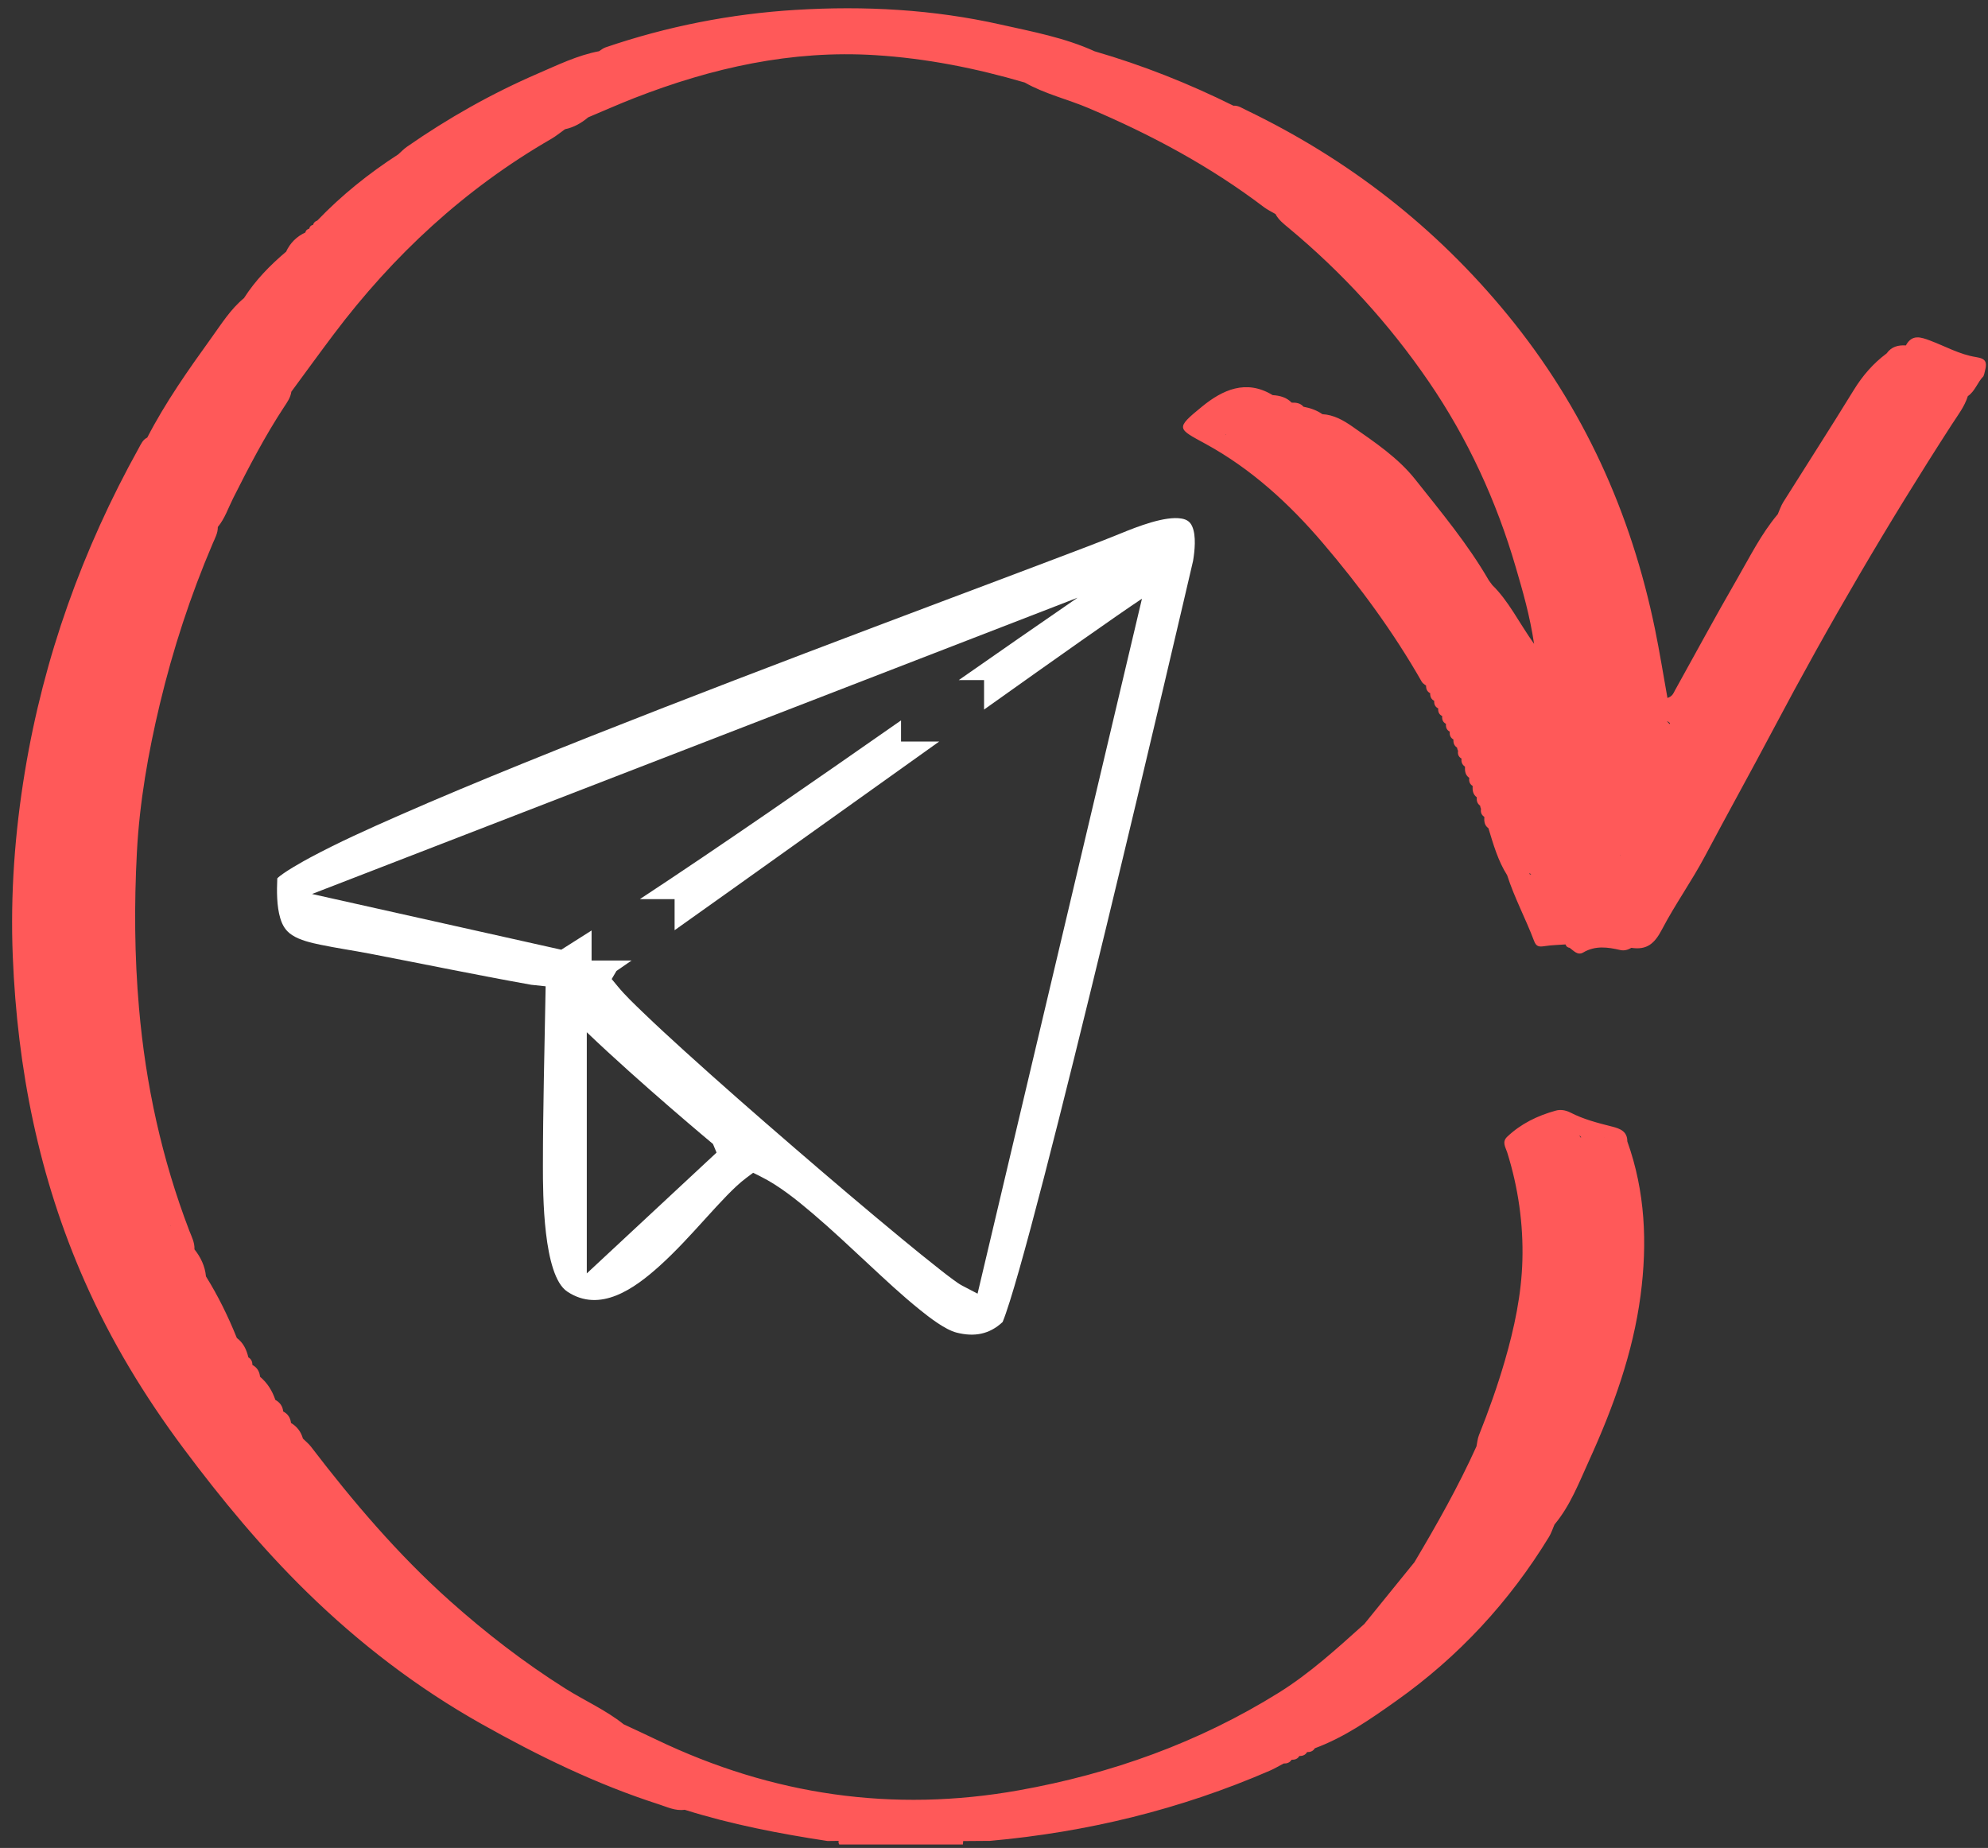 <?xml version="1.0" encoding="UTF-8"?> <svg xmlns="http://www.w3.org/2000/svg" width="71" height="66" viewBox="0 0 71 66" fill="none"><rect x="0" y="0" width="71" height="66" fill="#333333" stroke="none"/><path fill-rule="evenodd" clip-rule="evenodd" d="M42.609 20.035C42.668 19.681 42.727 19.133 42.578 18.8C42.502 18.628 42.383 18.554 42.201 18.521C41.608 18.416 40.593 18.82 40.039 19.046C39.245 19.37 38.441 19.671 37.638 19.975C36.345 20.466 35.051 20.952 33.756 21.439C30.399 22.703 27.044 23.972 23.701 25.274C22.001 25.936 20.305 26.605 18.615 27.291C17.143 27.889 15.675 28.498 14.221 29.138C13.159 29.605 12.098 30.081 11.075 30.629C10.846 30.752 10.103 31.163 9.903 31.371C9.883 31.825 9.881 32.363 10.009 32.792C10.086 33.052 10.205 33.25 10.435 33.399C10.716 33.582 11.117 33.674 11.442 33.741C12.024 33.862 12.612 33.947 13.194 34.058C15.122 34.429 17.044 34.827 18.976 35.172L19.487 35.226C19.447 37.553 19.39 39.553 19.39 41.661C19.39 42.627 19.392 45.552 20.259 46.129C21.433 46.912 22.666 46.013 23.545 45.223C24.14 44.688 24.678 44.092 25.215 43.501C25.462 43.229 25.709 42.957 25.965 42.694C26.184 42.471 26.41 42.25 26.661 42.063L26.897 41.886L27.161 42.017C27.829 42.349 28.456 42.856 29.023 43.338C29.703 43.916 30.352 44.529 31.006 45.137C31.61 45.699 32.213 46.265 32.856 46.782C33.187 47.049 33.753 47.49 34.163 47.594C34.787 47.753 35.33 47.663 35.808 47.216C36.904 44.561 42.304 21.352 42.609 20.035ZM22.016 34.678C22.156 34.583 22.338 34.457 22.556 34.305H21.128V33.232C20.819 33.43 20.514 33.624 20.212 33.813L20.045 33.919L11.144 31.929L38.485 21.347C37.106 22.294 35.683 23.284 34.241 24.29H35.145V25.342C37.735 23.499 39.916 21.959 40.784 21.383L34.913 46.203L34.367 45.918C34.254 45.859 34.15 45.782 34.047 45.707C33.891 45.593 33.738 45.475 33.586 45.355C33.123 44.993 32.669 44.621 32.215 44.248C30.92 43.179 29.64 42.09 28.369 40.993C27.045 39.851 25.729 38.7 24.435 37.526C23.936 37.073 23.441 36.618 22.956 36.151C22.648 35.854 22.332 35.556 22.06 35.226L21.846 34.967L22.016 34.678ZM24.093 33.223C26.453 31.55 30.175 28.885 33.544 26.483H32.18V25.729C29.012 27.94 25.815 30.163 22.852 32.113H24.093V33.223ZM25.464 40.858L25.591 41.165L20.957 45.48L20.957 36.867C22.897 38.721 25.464 40.858 25.464 40.858Z" fill="white"></path><path d="M30.663 65.876C31.629 65.876 32.595 65.876 33.561 65.876C33.603 65.786 33.582 65.715 33.499 65.659C32.575 65.457 31.65 65.457 30.725 65.659C30.642 65.712 30.622 65.786 30.663 65.876ZM34.389 65.876C34.39 65.834 34.394 65.795 34.4 65.754C34.125 65.508 33.849 65.512 33.571 65.747C33.566 65.791 33.563 65.834 33.561 65.876C33.837 65.876 34.113 65.876 34.389 65.876ZM30.663 65.876C30.663 65.832 30.662 65.786 30.66 65.742C30.461 65.547 30.242 65.563 30.012 65.676C29.941 65.731 29.928 65.798 29.973 65.876C30.203 65.876 30.433 65.876 30.663 65.876ZM29.555 65.752C29.692 65.749 29.83 65.747 29.967 65.747C30.198 65.745 30.429 65.742 30.66 65.742C31.63 65.745 32.601 65.747 33.571 65.747C33.848 65.749 34.124 65.752 34.4 65.754C34.719 65.752 35.039 65.749 35.358 65.747C38.825 65.436 42.166 64.622 45.362 63.235C45.528 63.163 45.684 63.067 45.845 62.984C45.919 62.894 46.044 62.915 46.129 62.848L46.124 62.85C46.193 62.754 46.321 62.775 46.407 62.712L46.402 62.717C46.468 62.613 46.598 62.639 46.683 62.574L46.677 62.577C46.744 62.475 46.873 62.501 46.96 62.436L46.955 62.441C47.714 61.912 48.587 61.56 49.283 60.934C49.505 60.734 49.748 60.559 49.976 60.37C50.346 60.062 50.739 59.765 50.563 59.169C50.495 58.937 50.689 58.739 50.81 58.546C51.215 57.901 51.759 57.363 52.184 56.74C54.264 53.689 55.705 50.36 56.428 46.736C56.565 46.046 56.65 45.337 56.559 44.617C56.452 43.768 56.595 42.926 56.731 42.089C56.844 41.394 56.702 40.805 56.003 40.474C55.009 40.306 54.703 40.63 54.958 41.566C55.683 44.238 55.325 46.831 54.45 49.407C53.372 52.585 51.525 55.258 49.229 57.658C49.084 57.807 48.94 57.954 48.726 58.001C47.753 58.873 46.791 59.756 45.674 60.453C42.811 62.236 39.695 63.35 36.388 63.941C31.885 64.746 27.574 64.111 23.454 62.137C23.062 61.948 22.667 61.767 22.273 61.583C21.172 61.086 20.175 60.405 19.131 59.806C17.956 59.31 16.971 58.514 15.968 57.754C15.148 57.135 14.373 56.468 13.516 55.889C12.848 55.435 12.193 54.913 11.643 54.292C11.404 54.02 11.155 53.733 10.755 53.682C10.686 53.687 10.634 53.719 10.596 53.776C10.514 54.322 10.991 54.561 11.303 55.078C10.153 53.753 9.13 52.529 8.148 51.271C7.951 51.018 7.761 50.753 7.517 50.548C7.324 50.385 7.074 50.213 6.96 50.645C6.958 50.709 6.97 50.769 6.989 50.829C7.014 50.885 7.047 50.935 7.083 50.983C7.101 51.006 7.121 51.029 7.138 51.052C7.211 51.138 7.282 51.225 7.343 51.319C7.371 51.368 7.404 51.411 7.437 51.455C7.469 51.499 7.504 51.538 7.54 51.579C7.556 51.6 7.575 51.618 7.591 51.639C7.657 51.72 7.717 51.805 7.771 51.892C7.796 51.938 7.825 51.98 7.856 52.021C7.916 52.101 7.976 52.182 8.029 52.265C8.053 52.309 8.081 52.348 8.111 52.387C8.139 52.424 8.171 52.46 8.204 52.493C8.22 52.511 8.237 52.527 8.253 52.543C8.283 52.575 8.316 52.608 8.348 52.64C8.346 52.64 8.393 52.688 8.391 52.688C8.43 52.741 8.462 52.799 8.492 52.856C8.509 52.898 8.534 52.934 8.562 52.969C8.589 53.006 8.619 53.038 8.651 53.07C8.65 53.07 8.699 53.116 8.698 53.118C8.727 53.153 8.759 53.183 8.792 53.215C8.79 53.215 8.839 53.261 8.838 53.263C8.867 53.295 8.897 53.33 8.926 53.365C8.925 53.365 8.966 53.417 8.964 53.42C8.986 53.459 9.009 53.498 9.032 53.537C9.052 53.578 9.077 53.618 9.107 53.652C9.133 53.691 9.164 53.723 9.197 53.756C9.196 53.758 9.245 53.804 9.244 53.804C9.274 53.839 9.306 53.871 9.339 53.901C9.337 53.903 9.387 53.947 9.385 53.949C9.414 53.981 9.445 54.013 9.474 54.046C9.472 54.048 9.514 54.099 9.513 54.099C9.534 54.138 9.557 54.177 9.578 54.216C9.596 54.257 9.619 54.296 9.646 54.333C9.671 54.372 9.701 54.407 9.734 54.439C9.733 54.439 9.783 54.487 9.782 54.487C9.813 54.522 9.846 54.554 9.88 54.586C9.896 54.602 9.913 54.616 9.929 54.635C9.961 54.667 9.994 54.699 10.028 54.731C10.044 54.75 10.061 54.766 10.077 54.782C10.109 54.816 10.142 54.851 10.176 54.883C10.192 54.901 10.209 54.917 10.225 54.936C10.256 54.975 10.288 55.01 10.319 55.049C10.332 55.072 10.347 55.09 10.361 55.113C10.387 55.159 10.414 55.203 10.442 55.249C10.501 55.35 10.569 55.442 10.646 55.527C11.518 56.466 12.503 57.292 13.311 58.29C14.354 59.411 15.62 60.251 16.889 61.079C19.243 62.613 21.759 63.814 24.453 64.636C26.12 65.16 27.83 65.489 29.555 65.752ZM21.395 1.829C20.622 1.976 19.919 2.321 19.207 2.628C17.562 3.339 16.007 4.217 14.535 5.241C14.423 5.318 14.329 5.42 14.227 5.51C12.228 7.624 10.301 9.798 8.525 12.105C7.468 13.478 6.701 15.024 5.887 16.537C4.083 19.893 2.822 23.442 2.295 27.232C2.279 27.346 2.241 27.456 2.24 27.572C2.236 27.792 2.282 28.011 2.521 28.064C2.784 28.124 2.879 27.903 2.929 27.698C2.994 27.431 3.06 27.163 3.115 26.894C3.136 26.834 3.151 26.772 3.165 26.71C3.209 26.506 3.199 26.294 3.264 26.093C3.284 26.038 3.298 25.982 3.311 25.926C3.347 25.729 3.345 25.525 3.423 25.336C3.445 25.279 3.462 25.221 3.477 25.162C3.619 24.616 3.71 24.057 3.921 23.531C3.948 23.478 3.969 23.421 3.987 23.364C4.026 23.227 4.041 23.083 4.083 22.946C4.102 22.895 4.116 22.842 4.13 22.789C4.158 22.686 4.185 22.583 4.224 22.483C4.246 22.433 4.265 22.383 4.283 22.332C4.33 22.196 4.419 22.085 4.505 21.972C4.969 20.874 5.356 19.745 5.867 18.666C6.942 16.399 8.261 14.283 9.769 12.279C10.405 11.435 11.146 10.68 11.796 9.85C12.371 9.116 13.223 8.706 13.853 8.04C13.946 7.942 14.1 7.878 14.229 7.882C15.413 7.919 16.137 7.029 17.042 6.505C18.087 5.868 19.026 5.057 20.185 4.611L20.18 4.615C20.412 4.387 20.721 4.309 21.008 4.19C21.557 3.96 22.101 3.718 22.656 3.501C25.422 2.423 28.266 1.783 31.261 1.97C33.08 2.083 34.852 2.436 36.597 2.947C40.265 4.1 43.688 5.734 46.712 8.141C46.982 8.356 47.247 8.572 47.557 8.725C48.588 9.4 49.374 10.339 50.184 11.238C51.602 12.814 52.803 14.55 53.768 16.444C53.925 16.753 54.065 17.065 54.194 17.385C54.268 17.567 54.334 17.836 54.607 17.735C54.862 17.642 54.782 17.396 54.723 17.198C54.441 16.244 53.959 15.377 53.47 14.523C52.869 13.472 52.222 12.444 51.615 11.655C51.773 11.918 52.123 12.307 52.48 12.69C52.584 12.801 52.705 12.971 52.878 12.843C53 12.753 52.955 12.584 52.894 12.459C52.145 10.94 51.435 9.411 50.124 8.24C49.15 7.37 48.141 6.535 47.211 5.615C46.441 5.011 45.568 4.581 44.702 4.14C44.48 4.026 44.249 3.928 44.05 3.775C42.455 2.983 40.808 2.329 39.097 1.833C37.254 1.286 35.373 0.897 33.469 0.655C31.647 0.424 29.814 0.414 27.977 0.554C25.73 0.727 23.547 1.187 21.395 1.829ZM3.062 26.683C2.861 26.999 2.812 27.357 2.776 27.719C2.765 27.84 2.706 27.972 2.584 27.967C2.418 27.96 2.369 27.802 2.382 27.659C2.409 27.364 2.489 27.079 2.528 26.783C2.737 25.173 3.188 23.615 3.67 22.074C4.051 20.858 4.513 19.658 5.047 18.502C5.613 17.275 6.292 16.099 6.95 14.916C7.642 13.676 8.399 12.479 9.307 11.378C10.137 10.371 10.926 9.33 11.869 8.422C12.151 8.151 12.406 7.868 12.594 7.512C12.751 7.214 12.981 6.955 13.254 6.734C13.665 6.401 14.033 6.022 14.227 5.511C13.173 6.191 12.201 6.972 11.331 7.878C11.304 7.953 11.259 8.012 11.18 8.038L11.19 8.027C11.166 8.102 11.116 8.151 11.042 8.175L11.052 8.165C11.027 8.24 10.979 8.29 10.902 8.312L10.913 8.3C10.67 8.525 10.434 8.757 10.211 9.003L10.209 8.996C10.108 9.415 9.777 9.677 9.52 9.985C9.041 10.557 8.554 11.122 8.168 11.764C8.125 11.814 8.088 11.867 8.052 11.922C7.922 12.156 7.723 12.339 7.568 12.556C6.771 13.711 6 14.886 5.377 16.141C4.488 17.928 4.003 19.873 3.286 21.729C2.47 23.841 2.054 26.065 1.736 28.289C1.474 30.118 1.349 31.968 1.445 33.841C1.544 35.794 1.662 37.738 2.048 39.655C2.832 43.55 4.291 47.169 6.551 50.45C6.673 50.627 6.769 50.873 7.064 50.834C7.075 50.744 7.051 50.62 7.102 50.569C7.24 50.434 7.36 50.565 7.439 50.661C7.832 51.138 8.205 51.628 8.598 52.101C9.382 53.052 10.169 53.997 10.967 54.934C11.108 55.099 11.238 55.313 11.552 55.346C11.537 54.993 11.312 54.77 11.117 54.552C10.9 54.308 10.687 54.073 10.652 53.733C10.539 53.618 10.422 53.51 10.314 53.39C10.429 53.5 10.539 53.618 10.652 53.733C10.933 53.848 11.154 54.041 11.379 54.241C11.851 54.664 12.184 55.251 12.835 55.47C12.923 55.5 12.975 55.645 13.039 55.737C13.131 55.872 13.239 55.994 13.388 56.063C14.343 56.489 15.031 57.276 15.854 57.879C16.882 58.631 17.853 59.484 19.073 59.942C19.116 59.846 19.091 59.754 19.012 59.701C18.221 59.169 17.52 58.514 16.714 58.001C15.907 57.582 15.295 56.91 14.659 56.296C12.612 54.317 10.842 52.09 9.005 49.918C7.465 48.096 6.5 45.993 5.397 43.932C4.081 41.472 3.745 38.799 3.398 36.118C3.275 35.166 2.973 34.26 2.922 33.279C2.822 31.326 2.825 29.393 3.159 27.463C3.205 27.196 3.295 26.918 3.062 26.683ZM24.453 64.636C24.08 64.355 23.623 64.267 23.201 64.109C20.263 63.005 17.562 61.477 15.064 59.59C14.484 59.151 13.85 58.767 13.409 58.164C12.42 57.299 11.549 56.314 10.595 55.412C8.821 53.454 7.175 51.393 5.773 49.154C3.573 45.641 2.216 41.815 1.598 37.72C1.31 35.808 1.155 33.878 1.199 31.956C1.286 28.144 1.931 24.42 3.277 20.832C3.843 19.325 4.443 17.835 5.162 16.393C5.279 16.159 5.474 15.914 5.259 15.629C5.101 15.703 5.039 15.854 4.961 15.995C2.946 19.62 1.563 23.472 0.888 27.564C0.529 29.739 0.367 31.938 0.456 34.147C0.618 38.171 1.389 42.064 3.024 45.761C3.965 47.894 5.167 49.874 6.56 51.738C7.907 53.542 9.339 55.274 10.95 56.852C12.829 58.691 14.897 60.278 17.193 61.569C19.22 62.708 21.3 63.725 23.519 64.438C23.821 64.534 24.117 64.686 24.453 64.636ZM5.259 15.629C5.283 15.877 5.129 16.064 5.026 16.265C4.094 18.084 3.344 19.979 2.698 21.915C2.14 23.587 1.709 25.3 1.446 27.038C1.276 28.16 1.064 29.295 1.124 30.447C1.147 30.903 0.966 31.342 0.989 31.809C1.083 33.68 1.132 35.548 1.379 37.414C1.665 39.581 2.198 41.677 2.932 43.727C3.498 45.305 4.255 46.796 5.069 48.262C6.141 50.194 7.498 51.92 8.864 53.638C9.401 54.315 9.927 55.021 10.65 55.532C10.694 55.5 10.71 55.47 10.696 55.438C10.683 55.405 10.669 55.389 10.655 55.389C10.608 55.297 10.561 55.205 10.514 55.113C10.464 55.069 10.423 55.019 10.376 54.973L10.376 54.975C10.329 54.929 10.283 54.883 10.238 54.835C10.191 54.791 10.145 54.745 10.101 54.697C10.053 54.653 10.007 54.607 9.963 54.559H9.962C9.915 54.515 9.869 54.469 9.825 54.423L9.825 54.421C9.776 54.379 9.735 54.328 9.688 54.285C9.687 54.239 9.686 54.193 9.686 54.147C9.636 54.105 9.595 54.052 9.548 54.009C9.501 53.963 9.455 53.917 9.41 53.871C9.363 53.825 9.317 53.779 9.273 53.733L9.273 53.73C9.225 53.687 9.179 53.641 9.135 53.595L9.135 53.592C9.05 53.521 9.075 53.392 8.996 53.319H8.996C8.949 53.273 8.903 53.227 8.858 53.181C8.811 53.135 8.765 53.089 8.72 53.042C8.673 52.996 8.627 52.95 8.583 52.904L8.583 52.902C8.498 52.831 8.523 52.702 8.444 52.628H8.444C8.397 52.582 8.351 52.536 8.306 52.49H8.306C8.259 52.444 8.213 52.398 8.169 52.352C8.062 52.223 7.993 52.069 7.892 51.938H7.892C7.787 51.809 7.717 51.655 7.616 51.524C7.569 51.478 7.523 51.432 7.478 51.386H7.478C7.373 51.257 7.302 51.105 7.202 50.972H7.202C7.156 50.926 7.106 50.884 7.065 50.834H7.064C5.878 49.253 4.94 47.532 4.142 45.726C3.605 44.511 3.163 43.262 2.806 41.985C2.445 40.69 2.162 39.376 1.955 38.044C1.744 36.685 1.633 35.322 1.683 33.947C1.698 33.553 1.494 33.192 1.541 32.792C1.67 31.706 1.707 30.608 1.787 29.518C1.943 27.387 2.49 25.335 2.961 23.271C3.198 22.231 3.647 21.238 4.017 20.23C4.238 19.629 4.432 19.015 4.756 18.455C4.79 18.396 4.833 18.328 4.831 18.265C4.792 17.11 5.542 16.276 6.041 15.347C6.527 14.44 7.074 13.565 7.676 12.727C7.726 12.658 7.73 12.555 7.754 12.468C7.878 12.273 8.04 12.107 8.168 11.916C8.317 11.48 8.803 11.187 8.713 10.648C8.231 11.046 7.906 11.574 7.548 12.069C6.723 13.215 5.909 14.37 5.259 15.629ZM44.05 3.775C44.161 4.04 44.425 4.102 44.648 4.205C45.44 4.57 46.148 5.083 46.913 5.495C46.986 5.535 47.03 5.631 47.087 5.702C47.875 6.285 48.661 6.873 49.429 7.484C51.937 9.398 53.795 11.866 55.368 14.557C57.239 17.758 58.25 21.245 58.653 24.919C58.69 25.258 58.707 25.611 58.977 25.873C59.33 25.914 59.391 25.497 59.675 25.43C59.87 25.316 59.988 25.133 60.108 24.951C60.171 24.85 60.224 24.744 60.278 24.638C60.364 24.46 60.452 24.281 60.543 24.105C60.615 23.956 60.709 23.821 60.801 23.684C60.858 23.592 60.907 23.495 60.956 23.397C61.005 23.301 61.052 23.203 61.1 23.107C61.151 23.009 61.2 22.911 61.251 22.814C61.304 22.714 61.357 22.614 61.41 22.514C61.512 22.304 61.635 22.106 61.764 21.912C61.826 21.811 61.88 21.706 61.933 21.6C61.988 21.495 62.041 21.39 62.095 21.285C62.197 21.073 62.319 20.872 62.45 20.677C62.51 20.579 62.562 20.476 62.614 20.373C62.687 20.222 62.785 20.086 62.878 19.947C62.938 19.851 62.99 19.75 63.041 19.65C63.096 19.548 63.15 19.445 63.209 19.345C63.342 19.105 63.538 18.898 63.593 18.617C63.6 18.517 63.579 18.427 63.492 18.365C62.897 19.07 62.491 19.897 62.033 20.688C61.275 21.999 60.557 23.332 59.821 24.655C59.767 24.752 59.735 24.869 59.552 24.928C59.404 24.105 59.274 23.284 59.107 22.471C58.252 18.311 56.555 14.557 53.847 11.25C51.27 8.103 48.151 5.685 44.5 3.928C44.357 3.86 44.221 3.762 44.05 3.775ZM47.631 8.607C46.682 7.966 45.838 7.188 44.868 6.57C42.451 5.03 39.861 3.88 37.138 3.01C36.959 2.953 36.782 2.925 36.597 2.947C37.315 3.356 38.124 3.541 38.879 3.862C41.102 4.804 43.215 5.935 45.142 7.399C45.269 7.495 45.417 7.563 45.554 7.645C48.867 10.289 51.526 13.446 53.241 17.36C54.074 19.259 54.709 21.214 55.096 23.251C55.13 23.431 55.187 23.609 55.149 23.795C55.133 23.859 55.125 23.923 55.121 23.988C55.121 24.053 55.132 24.117 55.15 24.18C55.186 24.271 55.24 24.353 55.297 24.433C55.372 24.544 55.449 24.653 55.565 24.728C56.117 24.723 55.937 24.306 55.904 24.045C55.807 23.27 55.648 22.503 55.482 21.739C54.364 16.578 51.756 12.292 47.856 8.767C47.787 8.704 47.707 8.659 47.631 8.607ZM58.264 33.852C58.814 33.935 59.087 33.71 59.358 33.192C59.823 32.302 60.415 31.476 60.89 30.581C61.697 29.06 62.534 27.555 63.339 26.034C65.305 22.317 67.427 18.692 69.708 15.16C69.918 14.835 70.161 14.526 70.28 14.148C70.386 13.949 70.489 13.748 70.589 13.545C70.598 13.477 70.583 13.415 70.545 13.357C70.407 13.225 70.262 13.174 70.1 13.317C68.758 15.43 67.432 17.553 66.123 19.685C65.103 21.346 64.187 23.073 63.238 24.779C61.854 27.268 60.588 29.819 59.164 32.288C59.06 32.467 58.955 32.656 58.949 32.863C58.937 33.227 58.7 33.381 58.414 33.503C58.304 33.595 58.205 33.689 58.264 33.852ZM7.779 18.822C8.032 18.517 8.152 18.14 8.327 17.793C8.885 16.685 9.457 15.584 10.139 14.545C10.252 14.374 10.376 14.204 10.405 13.99C10.098 13.878 10.009 14.14 9.888 14.312C9.716 14.556 9.529 14.781 9.286 14.958C9.238 15.003 9.196 15.052 9.158 15.105C9.047 15.277 8.908 15.427 8.778 15.585C7.451 17.591 6.519 19.786 5.73 22.044C4.872 24.502 4.331 27.034 4.032 29.619C3.803 31.609 3.863 33.604 4.001 35.592C4.178 38.145 4.697 40.635 5.581 43.044C5.684 43.322 5.673 43.704 6.081 43.789C6.221 43.679 6.241 43.525 6.236 43.361C5.915 41.978 5.415 40.646 5.145 39.245C4.586 36.342 4.483 33.404 4.682 30.482C4.89 27.443 5.454 24.448 6.643 21.599C7.028 20.677 7.353 19.729 7.779 18.822ZM7.779 18.822C7.38 19.122 7.344 19.614 7.162 20.023C6.728 21 6.293 21.981 5.946 22.991C5.426 24.503 5.142 26.077 4.836 27.647C4.342 30.19 4.407 32.75 4.47 35.309C4.493 36.275 4.604 37.257 4.797 38.226C4.948 38.983 5.021 39.761 5.221 40.508C5.48 41.475 5.803 42.425 6.098 43.382C6.265 43.633 6.173 43.962 6.341 44.212C6.486 44.431 6.592 44.709 6.945 44.613C6.955 44.373 6.842 44.164 6.761 43.955C5.779 41.389 5.203 38.741 4.965 36.006C4.802 34.147 4.792 32.29 4.889 30.438C4.983 28.653 5.292 26.89 5.708 25.148C6.178 23.182 6.804 21.268 7.598 19.409C7.679 19.219 7.783 19.037 7.779 18.822ZM48.726 58.001C48.919 58.127 49.05 58.044 49.203 57.901C50.056 57.094 50.83 56.224 51.5 55.258C51.865 54.733 52.242 54.214 52.623 53.7C53.37 52.695 53.756 51.513 54.255 50.385C54.823 49.101 55.127 47.739 55.445 46.382C55.481 46.228 55.505 46.064 55.501 45.908C55.469 44.785 55.599 43.66 55.373 42.544C55.296 42.163 55.214 41.785 55.099 41.413C54.889 40.738 54.903 40.722 55.617 40.557C55.741 40.529 55.836 40.511 55.918 40.621C56.094 40.722 56.276 40.713 56.462 40.651C56.159 40.085 55.782 40.016 54.985 40.285C54.46 40.462 54.42 40.752 54.548 41.235C55.1 43.318 55.053 45.402 54.5 47.482C53.696 50.505 52.374 53.277 50.516 55.794C49.919 56.53 49.323 57.267 48.726 58.001ZM49.156 60.908C48.532 61.311 47.909 61.718 47.281 62.116C47.145 62.204 47.002 62.271 46.955 62.441C48.022 62.047 48.946 61.399 49.862 60.75C52.085 59.176 53.903 57.214 55.323 54.888C55.405 54.752 55.453 54.598 55.517 54.45C56.206 53.061 56.921 51.685 57.441 50.215C58.463 47.328 58.809 44.399 58.09 41.389C58.052 41.231 58.065 41.07 58.042 40.911C58.041 40.833 58.014 40.764 57.96 40.706C57.775 40.607 57.6 40.612 57.439 40.757C57.258 41.463 57.596 42.112 57.694 42.784C58.033 45.098 57.606 47.311 56.93 49.502C55.871 52.93 54.175 56.008 51.738 58.649C50.965 59.487 50.103 60.253 49.156 60.908ZM52.862 28.775C52.865 28.814 52.875 28.853 52.893 28.887C52.966 28.97 52.945 29.09 53.012 29.175L53.011 29.173C53.158 29.272 53.032 29.472 53.158 29.58C53.335 30.16 53.499 30.742 53.827 31.259C53.987 31.37 54.164 31.418 54.358 31.4C54.468 31.388 54.571 31.354 54.659 31.287C54.38 30.528 54.03 29.796 53.77 29.028C52.713 25.912 51.208 23.032 49.189 20.431C48.471 19.506 47.723 18.602 46.896 17.771C46.695 17.569 46.512 17.285 46.146 17.395C45.994 17.737 46.297 17.879 46.456 18.076C48.094 20.112 49.722 22.154 50.933 24.488L50.932 24.486C51.041 24.544 51.012 24.677 51.079 24.758L51.078 24.756C51.176 24.822 51.148 24.953 51.222 25.03L51.221 25.029C51.312 25.098 51.284 25.228 51.365 25.301L51.365 25.302C51.448 25.374 51.421 25.503 51.506 25.574L51.507 25.576C51.584 25.653 51.56 25.778 51.642 25.853L51.642 25.854C51.723 25.929 51.7 26.055 51.777 26.132V26.132C51.862 26.205 51.84 26.331 51.909 26.412L51.909 26.411C52.006 26.483 51.978 26.611 52.038 26.701C52.042 26.742 52.054 26.781 52.074 26.817C52.136 26.899 52.111 27.02 52.196 27.092L52.198 27.094C52.274 27.174 52.255 27.295 52.322 27.381L52.321 27.378C52.467 27.477 52.341 27.677 52.473 27.781L52.474 27.785C52.55 27.866 52.533 27.986 52.595 28.071L52.594 28.068C52.744 28.167 52.62 28.367 52.744 28.476C52.831 28.556 52.809 28.68 52.862 28.775ZM6.945 44.613C6.631 44.509 6.505 44.238 6.404 43.964C6.326 43.755 6.292 43.529 6.098 43.382C6.098 43.52 6.098 43.658 6.098 43.796C6.096 43.826 6.094 43.854 6.091 43.883C6.085 44.008 6.1 44.127 6.12 44.249C6.68 45.94 7.535 47.486 8.485 48.977C10.371 51.936 12.69 54.529 15.265 56.901C15.737 57.333 16.15 57.835 16.724 58.148C17.455 58.672 18.137 59.261 18.903 59.735C18.975 59.779 19.017 59.871 19.073 59.942C19.617 60.131 20.037 60.536 20.544 60.789C21.111 61.074 21.63 61.463 22.273 61.583C21.625 61.065 20.865 60.734 20.17 60.294C18.712 59.372 17.355 58.325 16.069 57.177C14.214 55.52 12.614 53.638 11.107 51.669C11.025 51.561 10.915 51.476 10.819 51.379C10.655 51.207 10.492 51.036 10.388 50.818L10.394 50.827C10.264 50.712 10.195 50.553 10.109 50.408L10.115 50.415C9.99 50.295 9.92 50.139 9.831 49.996L9.835 50.001C9.602 49.755 9.434 49.465 9.282 49.166L9.287 49.173C9.163 49.051 9.085 48.901 9.01 48.747L9.016 48.756C8.908 48.694 8.933 48.561 8.866 48.476L8.871 48.483C8.677 48.282 8.6 48.013 8.455 47.783L8.461 47.792C8.006 47.095 7.658 46.347 7.35 45.577L7.356 45.586C7.197 45.268 7.04 44.951 6.937 44.61L6.945 44.613ZM58.118 40.764C58.121 40.4 57.847 40.306 57.579 40.237C57.068 40.108 56.558 39.979 56.087 39.735C55.914 39.648 55.73 39.618 55.552 39.669C54.911 39.848 54.323 40.131 53.832 40.596C53.629 40.787 53.77 40.971 53.83 41.162C54.222 42.418 54.408 43.711 54.371 45.022C54.337 46.237 54.084 47.426 53.745 48.597C53.482 49.502 53.168 50.385 52.819 51.259C52.769 51.384 52.76 51.524 52.731 51.657C53.075 51.692 53.141 51.393 53.235 51.188C54.446 48.577 55.169 45.853 54.938 42.947C54.89 42.337 54.801 41.711 54.568 41.141C54.356 40.623 54.561 40.494 55.017 40.315C55.546 40.108 55.993 40.168 56.454 40.407C56.688 40.527 56.948 40.506 57.185 40.589C57.444 40.683 57.736 40.621 57.986 40.761H57.985C58.029 40.816 58.074 40.816 58.118 40.764ZM55.232 23.922C55.41 23.779 55.365 23.601 55.319 23.418C55.109 22.602 54.926 21.779 54.713 20.964C54.302 19.388 53.7 17.893 52.99 16.448C52.131 14.7 51.073 13.069 49.769 11.598C49.363 11.141 48.974 10.648 48.565 10.194C47.91 9.466 47.146 8.83 46.388 8.203C46.138 7.996 45.96 7.635 45.554 7.645C45.663 7.855 45.85 7.998 46.025 8.143C47.943 9.738 49.612 11.565 51.02 13.62C52.418 15.661 53.442 17.885 54.135 20.262C54.385 21.117 54.634 21.969 54.789 22.996C54.236 22.219 53.883 21.467 53.292 20.892C53.213 20.966 53.189 21.06 53.195 21.164C53.648 21.984 54.193 22.745 54.698 23.532C54.855 23.69 54.989 23.881 55.232 23.922ZM50.933 24.488C50.807 23.763 50.357 23.193 49.97 22.609C48.983 21.121 47.974 19.646 46.851 18.254C46.622 17.97 46.294 17.771 46.138 17.424C46.175 17.117 45.925 17.018 45.74 16.871C45.697 16.838 45.651 16.807 45.606 16.777C45.565 16.746 45.52 16.719 45.476 16.694C45.413 16.66 45.347 16.631 45.283 16.598C45.246 16.573 45.208 16.548 45.172 16.521C45.139 16.491 45.105 16.462 45.073 16.431C45.074 16.43 45.024 16.385 45.025 16.384C44.993 16.35 44.959 16.32 44.922 16.292C44.885 16.264 44.846 16.239 44.806 16.216C44.745 16.178 44.685 16.139 44.628 16.096C44.568 16.047 44.507 16.003 44.441 15.963C44.372 15.92 44.301 15.88 44.229 15.839C44.179 15.808 44.128 15.78 44.075 15.754C43.833 15.636 43.598 15.498 43.344 15.409C42.877 15.245 42.852 15.014 43.212 14.704C43.293 14.631 43.383 14.572 43.487 14.536C43.538 14.52 43.588 14.5 43.636 14.479C43.71 14.447 43.782 14.412 43.855 14.379C43.906 14.361 43.955 14.34 44.006 14.322C44.11 14.29 44.216 14.277 44.325 14.275C44.408 14.277 44.49 14.277 44.572 14.28C44.684 14.291 44.793 14.317 44.904 14.334C44.962 14.339 45.02 14.334 45.077 14.322C45.218 14.28 45.367 14.252 45.452 14.112C44.498 13.53 43.654 13.932 42.934 14.518C41.959 15.312 42.051 15.303 43.062 15.856C44.683 16.743 46.037 17.98 47.237 19.386C48.563 20.94 49.769 22.578 50.781 24.355C50.812 24.41 50.882 24.445 50.933 24.488ZM57.3 40.481C56.803 40.34 56.312 40.163 55.806 40.071C55.38 39.993 54.967 40.17 54.599 40.373C54.346 40.511 54.257 40.727 54.398 41.067C54.69 41.764 54.77 42.519 54.816 43.276C54.984 46.046 54.255 48.623 53.135 51.114C53.043 51.319 52.928 51.522 52.731 51.657C52.086 53.086 51.316 54.448 50.516 55.794C50.816 55.709 50.898 55.419 51.07 55.212C52.133 53.921 52.812 52.41 53.513 50.919C54.127 49.61 54.547 48.23 54.844 46.812C55.187 45.181 55.216 43.545 54.891 41.912C54.825 41.58 54.839 41.221 54.628 40.922C54.537 40.794 54.565 40.596 54.703 40.573C55.169 40.492 55.602 40.046 56.117 40.435C56.221 40.513 56.392 40.483 56.471 40.621C56.708 40.837 56.966 40.814 57.232 40.685C57.299 40.63 57.322 40.563 57.3 40.481ZM21.395 1.829C21.602 1.856 21.799 1.826 22.002 1.764C23.513 1.309 25.053 1.011 26.628 0.863C27.992 0.734 29.358 0.53 30.724 0.624C31.926 0.707 33.131 0.742 34.331 0.948C35.815 1.203 37.298 1.448 38.755 1.832C38.862 1.86 38.983 1.834 39.097 1.833C38.026 1.345 36.877 1.132 35.739 0.877C33.326 0.335 30.877 0.203 28.42 0.353C26.102 0.494 23.831 0.94 21.626 1.692C21.543 1.72 21.471 1.782 21.395 1.829ZM9.272 15.09C9.553 14.978 9.762 14.802 9.927 14.534C10.05 14.335 10.12 14.058 10.405 13.99C10.906 13.31 11.402 12.625 11.91 11.95C14.045 9.114 16.599 6.744 19.684 4.963C19.86 4.861 20.019 4.729 20.185 4.611C19.737 4.566 19.393 4.835 19.051 5.04C18.349 5.462 17.682 5.941 17 6.396C15.453 7.461 14.031 8.67 12.761 10.056C11.492 11.443 10.366 12.939 9.365 14.53C9.259 14.698 9.109 14.872 9.272 15.09ZM58.118 40.764C58.074 40.764 58.029 40.761 57.985 40.761C57.89 40.95 57.815 41.139 57.882 41.355C58.322 42.779 58.273 44.247 58.263 45.712C58.256 46.672 57.955 47.583 57.791 48.517C57.437 50.539 56.478 52.313 55.591 54.121C55.543 54.221 55.541 54.34 55.517 54.45C56.084 53.772 56.395 52.948 56.754 52.161C57.613 50.275 58.32 48.328 58.592 46.265C58.837 44.408 58.761 42.556 58.118 40.764ZM70.547 13.434C70.455 13.671 70.265 13.871 70.28 14.148C70.541 13.97 70.623 13.652 70.837 13.438C70.938 13.188 70.917 12.967 70.618 12.901C69.9 12.742 69.219 12.469 68.521 12.249C68.359 12.199 68.203 12.228 68.067 12.337L68.068 12.337C67.869 12.504 67.586 12.469 67.381 12.621C66.9 12.979 66.52 13.418 66.204 13.933C65.38 15.275 64.526 16.598 63.689 17.932C63.605 18.065 63.557 18.22 63.492 18.365C63.498 18.469 63.503 18.574 63.508 18.678C63.539 18.688 63.57 18.697 63.601 18.707C64.087 18.434 64.281 17.923 64.552 17.489C65.411 16.115 66.276 14.745 67.124 13.366C67.176 13.3 67.23 13.234 67.294 13.179C67.34 13.15 67.386 13.12 67.433 13.094C67.535 13.047 67.642 13.02 67.751 12.994C67.81 12.983 67.867 12.968 67.925 12.952C68.37 12.855 68.779 12.98 69.18 13.151C69.454 13.268 69.734 13.353 70.038 13.313C70.07 13.308 70.101 13.302 70.133 13.296C70.289 13.288 70.412 13.377 70.547 13.434ZM53.299 21.159C53.297 21.07 53.295 20.981 53.292 20.892L53.291 20.889C53.245 20.841 53.196 20.794 53.173 20.729C52.426 19.435 51.47 18.291 50.548 17.127C49.933 16.35 49.102 15.796 48.296 15.232C47.981 15.012 47.635 14.815 47.229 14.793C47.165 15.146 47.498 15.168 47.674 15.31C48.507 15.98 49.533 16.436 50.031 17.47C50.963 18.689 52.07 19.764 52.948 21.028C53.024 21.137 53.139 21.233 53.299 21.159ZM54.687 31.23C54.592 31.232 54.496 31.234 54.4 31.236C54.306 31.547 54.569 31.74 54.653 31.993C54.768 32.336 55.018 32.654 54.905 33.042C54.752 33.567 54.979 33.703 55.459 33.654C55.606 33.641 55.781 33.588 55.912 33.73L55.91 33.728C55.967 33.763 56.012 33.811 56.06 33.852C56.205 33.958 56.347 34.135 56.544 34.018C56.977 33.763 57.42 33.827 57.87 33.931C58.015 33.963 58.142 33.921 58.264 33.852C58.31 33.763 58.356 33.673 58.403 33.583C58.386 33.556 58.368 33.528 58.352 33.5C57.871 33.167 57.353 33.254 56.837 33.374C56.118 33.542 55.727 33.309 55.634 32.603C55.582 32.198 55.382 31.876 55.173 31.549C55.142 31.494 55.106 31.441 55.068 31.393C55.012 31.317 54.944 31.253 54.86 31.206C54.799 31.186 54.741 31.191 54.687 31.23ZM50.125 17.432C50.036 16.861 49.608 16.539 49.197 16.223C48.553 15.73 47.886 15.268 47.229 14.793C47.025 14.651 46.796 14.572 46.554 14.527C46.432 14.418 46.23 14.544 46.129 14.38L46.135 14.384C45.922 14.324 45.712 14.237 45.486 14.324C45.418 14.363 45.383 14.423 45.382 14.502C45.563 14.937 45.998 14.927 46.353 15.058C47.594 15.447 48.489 16.364 49.493 17.115C49.684 17.258 49.814 17.528 50.125 17.432ZM55.912 33.73C55.669 33.452 55.325 33.578 55.036 33.523C55.012 33.47 54.967 33.411 54.98 33.392C55.341 32.888 55.015 32.451 54.848 32.002C54.743 31.722 54.572 31.478 54.4 31.236C54.209 31.243 54.018 31.253 53.827 31.259C54.087 32.069 54.493 32.819 54.791 33.613C54.869 33.82 54.981 33.818 55.16 33.792C55.408 33.753 55.661 33.749 55.912 33.73ZM8.713 10.648C8.613 11.106 8.185 11.423 8.168 11.916C8.242 11.864 8.347 11.829 8.384 11.758C8.849 10.871 9.613 10.215 10.194 9.418C10.313 9.254 10.306 9.141 10.209 8.997C9.637 9.481 9.119 10.014 8.713 10.648ZM68.067 12.337C68.411 12.297 68.666 12.555 68.981 12.608C69.433 12.684 69.856 12.871 70.315 12.933C70.574 12.968 70.879 13.048 70.837 13.438C70.996 12.947 70.961 12.815 70.573 12.753C69.987 12.661 69.478 12.368 68.936 12.165C68.594 12.037 68.288 11.93 68.067 12.337ZM7.35 45.577C7.523 46.414 7.889 47.155 8.461 47.792C8.152 47.024 7.789 46.281 7.35 45.577ZM45.43 14.399C45.664 14.394 45.899 14.389 46.135 14.384C45.948 14.19 45.709 14.128 45.452 14.112C45.299 14.14 45.122 14.094 45.013 14.257C45.02 14.312 45.042 14.361 45.077 14.404C45.117 14.441 45.164 14.467 45.217 14.482C45.303 14.493 45.376 14.472 45.43 14.399ZM10.211 9.003C10.53 8.854 10.766 8.621 10.913 8.3C10.592 8.447 10.358 8.681 10.211 9.003ZM6.937 44.61C6.912 45.006 7.087 45.317 7.356 45.586C7.321 45.215 7.166 44.898 6.937 44.61ZM9.282 49.166C9.324 49.539 9.487 49.831 9.835 50.001C9.726 49.674 9.549 49.389 9.282 49.166ZM21.008 4.19C20.656 4.184 20.356 4.278 20.18 4.615C20.495 4.549 20.764 4.395 21.008 4.19ZM67.381 12.621C67.643 12.606 67.927 12.645 68.068 12.337C67.792 12.319 67.55 12.382 67.381 12.621ZM8.455 47.783C8.483 48.082 8.574 48.344 8.871 48.483C8.806 48.206 8.692 47.958 8.455 47.783ZM10.388 50.818C10.381 51.121 10.564 51.278 10.819 51.379C10.75 51.135 10.608 50.947 10.388 50.818ZM9.01 48.747C8.99 48.961 9.084 49.104 9.287 49.173C9.27 48.982 9.181 48.837 9.01 48.747ZM9.831 49.996C9.822 50.206 9.913 50.348 10.115 50.415C10.096 50.224 9.999 50.086 9.831 49.996ZM10.109 50.408C10.097 50.62 10.188 50.762 10.394 50.827C10.374 50.636 10.28 50.495 10.109 50.408ZM46.129 14.38C46.221 14.572 46.391 14.54 46.554 14.527C46.441 14.393 46.288 14.377 46.129 14.38ZM52.473 27.781C52.483 27.624 52.49 27.468 52.321 27.378C52.313 27.535 52.329 27.682 52.473 27.781ZM52.744 28.476C52.756 28.319 52.767 28.16 52.594 28.068C52.585 28.227 52.603 28.374 52.744 28.476ZM53.158 29.58C53.171 29.424 53.183 29.265 53.011 29.173C53.002 29.329 53.013 29.479 53.158 29.58ZM53.012 29.175C53.031 29.055 53.004 28.954 52.893 28.887C52.875 29.007 52.904 29.106 53.012 29.175ZM52.862 28.775C52.89 28.648 52.866 28.542 52.744 28.476C52.73 28.598 52.758 28.701 52.862 28.775ZM52.595 28.071C52.616 27.949 52.586 27.85 52.474 27.785C52.457 27.905 52.488 28.004 52.595 28.071ZM8.866 48.476C8.861 48.6 8.881 48.708 9.016 48.756C9.015 48.637 8.978 48.538 8.866 48.476ZM52.322 27.381C52.341 27.259 52.311 27.158 52.197 27.094C52.182 27.214 52.217 27.311 52.322 27.381ZM52.196 27.092C52.207 26.977 52.18 26.88 52.074 26.817C52.054 26.936 52.089 27.03 52.196 27.092ZM52.038 26.701C52.061 26.575 52.036 26.47 51.909 26.411C51.9 26.531 51.932 26.633 52.038 26.701ZM51.909 26.412C51.926 26.29 51.896 26.19 51.777 26.132C51.765 26.252 51.8 26.35 51.909 26.412ZM51.777 26.132C51.79 26.011 51.758 25.912 51.642 25.854C51.631 25.974 51.665 26.072 51.777 26.132ZM51.642 25.853C51.653 25.734 51.622 25.635 51.507 25.576C51.495 25.696 51.53 25.793 51.642 25.853ZM51.506 25.574C51.514 25.454 51.482 25.357 51.365 25.302C51.355 25.422 51.393 25.518 51.506 25.574ZM51.365 25.301C51.375 25.18 51.342 25.082 51.221 25.029C51.215 25.149 51.25 25.246 51.365 25.301ZM51.222 25.03C51.235 24.907 51.203 24.807 51.078 24.756C51.074 24.875 51.109 24.973 51.222 25.03ZM51.079 24.758C51.094 24.633 51.069 24.529 50.932 24.486C50.928 24.605 50.966 24.702 51.079 24.758ZM46.96 62.436C46.835 62.422 46.729 62.446 46.677 62.577C46.795 62.579 46.897 62.547 46.96 62.436ZM46.683 62.574C46.558 62.56 46.452 62.584 46.402 62.717C46.519 62.717 46.621 62.685 46.683 62.574ZM46.407 62.712C46.284 62.699 46.178 62.721 46.124 62.85C46.242 62.853 46.345 62.825 46.407 62.712ZM46.129 62.848C46.007 62.837 45.904 62.864 45.845 62.984C45.963 62.988 46.064 62.954 46.129 62.848ZM11.18 8.038C11.266 8.018 11.316 7.964 11.331 7.878C11.253 7.906 11.198 7.954 11.18 8.038ZM11.042 8.175C11.125 8.16 11.174 8.111 11.19 8.028C11.108 8.044 11.059 8.093 11.042 8.175ZM10.902 8.312C10.986 8.298 11.036 8.249 11.052 8.165C10.971 8.182 10.92 8.229 10.902 8.312ZM53.173 20.729C53.18 20.807 53.22 20.859 53.291 20.889C53.252 20.836 53.212 20.782 53.173 20.729ZM56.06 33.852C56.038 33.779 55.989 33.735 55.91 33.728C55.934 33.802 55.984 33.843 56.06 33.852ZM57.298 40.621C57.022 40.621 56.746 40.621 56.471 40.621C56.287 40.621 56.103 40.621 55.918 40.621C56.519 40.966 56.701 41.394 56.559 42.089C56.359 43.071 56.339 44.049 56.413 45.059C56.469 45.807 56.323 46.596 56.14 47.353C55.661 49.336 54.991 51.252 54.097 53.082C53.275 54.763 52.383 56.406 51.103 57.805C50.829 58.104 50.628 58.477 50.411 58.824C50.319 58.974 50.176 59.169 50.345 59.326C50.622 59.586 50.386 59.71 50.251 59.885C49.942 60.287 49.397 60.435 49.156 60.908C49.6 60.803 49.875 60.446 50.227 60.205C51.39 59.399 52.303 58.355 53.15 57.246C53.827 56.362 54.402 55.412 54.975 54.45C56.15 52.481 56.897 50.36 57.5 48.181C57.908 46.704 58.113 45.174 57.974 43.637C57.887 42.666 57.757 41.691 57.436 40.759C57.436 40.759 57.423 40.709 57.424 40.709C57.405 40.676 57.38 40.653 57.35 40.633C57.35 40.633 57.298 40.621 57.298 40.621ZM10.655 55.389C10.653 55.435 10.652 55.483 10.65 55.532C11.402 56.427 12.275 57.204 13.102 58.026C13.177 58.099 13.306 58.118 13.409 58.164C12.566 57.163 11.624 56.261 10.655 55.389ZM7.202 50.972C7.203 51.17 7.295 51.308 7.478 51.386C7.478 51.186 7.386 51.048 7.202 50.972ZM7.892 51.938C7.893 52.136 7.985 52.274 8.169 52.352C8.168 52.152 8.076 52.014 7.892 51.938ZM7.616 51.524C7.617 51.722 7.709 51.86 7.892 51.938C7.892 51.738 7.8 51.6 7.616 51.524ZM8.444 52.628C8.447 52.741 8.471 52.845 8.583 52.902C8.58 52.789 8.556 52.686 8.444 52.628ZM8.996 53.319C8.999 53.431 9.023 53.535 9.135 53.592C9.132 53.48 9.108 53.376 8.996 53.319ZM10.376 54.973C10.422 55.019 10.468 55.067 10.514 55.113C10.468 55.067 10.422 55.021 10.376 54.973ZM9.272 15.09C9.66 14.204 10.253 13.444 10.815 12.673C11.894 11.191 13.142 9.85 14.464 8.577C15.076 7.988 15.716 7.439 16.42 6.967C16.652 6.81 16.863 6.643 17 6.396C16.535 6.587 16.137 6.887 15.738 7.182C15.43 7.41 15.19 7.805 14.717 7.52C14.32 7.752 13.751 7.637 13.487 8.148C13.416 8.285 13.292 8.427 13.156 8.49C12.358 8.863 11.9 9.583 11.318 10.187C10.25 11.295 9.346 12.527 8.47 13.777C7.816 14.711 7.269 15.72 6.674 16.695C5.991 17.811 5.531 19.035 4.994 20.22C4.733 20.795 4.625 21.435 4.304 21.991C4.183 22.103 4.296 22.294 4.166 22.404C4.045 22.517 4.158 22.708 4.028 22.818C3.882 22.978 4.044 23.213 3.89 23.37C3.62 23.99 3.569 24.672 3.338 25.303C3.177 25.509 3.369 25.787 3.2 25.993H3.201C3.038 26.199 3.232 26.477 3.062 26.683H3.062C3.004 27.204 2.964 27.728 2.885 28.245C2.771 28.991 2.625 29.732 2.65 30.489C2.69 31.69 2.739 32.891 2.789 34.092C2.797 34.273 2.794 34.469 2.86 34.632C3.237 35.559 3.215 36.551 3.364 37.517C3.577 38.891 3.821 40.262 4.23 41.599C4.458 42.344 4.625 43.108 5.136 43.727C5.26 43.879 5.274 44.065 5.35 44.231C6.049 45.752 6.823 47.231 7.719 48.646C7.915 48.954 8.143 49.23 8.433 49.472C8.836 49.812 9.103 50.279 9.381 50.726C9.845 51.473 10.545 52.014 11.092 52.693C12.187 54.048 13.345 55.352 14.635 56.528C15.125 56.974 15.64 57.395 16.11 57.867C16.272 58.03 16.485 58.129 16.724 58.148C16.603 57.844 16.278 57.766 16.07 57.556C14.784 56.275 13.442 55.042 12.231 53.691C10.872 52.175 9.634 50.551 8.566 48.809C7.644 47.302 6.77 45.77 6.236 44.072C6.15 44.001 6.178 43.872 6.099 43.796H6.098C5.667 42.908 5.41 41.96 5.134 41.019C4.76 39.744 4.493 38.444 4.343 37.131C4.268 36.475 4.164 35.817 4.165 35.15C4.167 34.418 4.086 33.687 4.056 32.96C4.008 31.777 4.17 30.592 4.275 29.407C4.448 27.44 4.893 25.527 5.423 23.637C5.792 22.32 6.247 21.027 6.822 19.773C7.232 18.883 7.613 17.978 8.069 17.11C8.356 16.563 8.686 16.039 8.997 15.504C9.1 15.374 9.164 15.217 9.273 15.09H9.272ZM47.631 8.607C48.014 9.126 48.515 9.533 48.962 9.991C51.327 12.411 53.116 15.184 54.29 18.371C54.981 20.246 55.4 22.176 55.764 24.126C55.793 24.281 55.797 24.454 55.756 24.602C55.728 24.701 55.603 24.635 55.524 24.595C55.501 24.616 55.477 24.638 55.453 24.66C55.389 25.224 55.893 25.548 56.031 26.027C56.055 26.085 56.084 26.141 56.111 26.197C56.163 26.314 56.201 26.435 56.242 26.556C56.656 27.328 56.755 28.239 57.312 28.947C57.965 28.92 58.01 28.416 58.096 27.946C58.179 25.093 57.663 22.329 56.829 19.619C56.63 18.974 56.695 18.286 56.447 17.663C55.396 15.024 54.414 12.367 52.368 10.247C51.412 9.257 50.456 8.277 49.433 7.359C48.754 6.661 47.958 6.129 47.087 5.702C47.441 6.256 48.011 6.589 48.494 6.997C49.493 7.841 50.373 8.799 51.304 9.708C51.554 9.953 51.501 10.297 51.697 10.569C52.176 11.233 52.483 12 52.831 12.748C52.211 12.243 51.784 11.555 51.215 11.01C51.06 11.14 51.084 11.259 51.163 11.341C51.755 11.956 52.173 12.701 52.614 13.414C53.404 14.689 54.18 15.985 54.645 17.43C54.663 17.485 54.628 17.557 54.62 17.609C54.531 17.65 54.462 17.646 54.432 17.573C53.52 15.294 52.154 13.308 50.574 11.443C49.798 10.528 48.91 9.733 48.099 8.859C47.972 8.723 47.838 8.596 47.631 8.607ZM3.338 25.303C3.694 24.707 3.748 24.026 3.89 23.37C3.478 23.949 3.446 24.637 3.338 25.303ZM3.062 26.683C3.293 26.49 3.167 26.225 3.201 25.993C2.969 26.186 3.096 26.45 3.062 26.683ZM3.2 25.993C3.431 25.799 3.305 25.535 3.338 25.303C3.107 25.496 3.234 25.76 3.2 25.993ZM3.89 23.37C4.093 23.226 4.009 23.009 4.028 22.818C3.826 22.963 3.91 23.18 3.89 23.37ZM4.166 22.404C4.329 22.306 4.3 22.142 4.304 21.991C4.141 22.089 4.171 22.253 4.166 22.404ZM4.028 22.818C4.191 22.719 4.161 22.556 4.166 22.404C4.003 22.504 4.033 22.667 4.028 22.818ZM10.69 53.744C10.545 53.353 10.31 53.164 10.028 53.015C10.107 53.362 10.231 53.673 10.69 53.744ZM8.168 11.916C7.947 12.037 7.765 12.188 7.754 12.468C7.976 12.347 8.158 12.196 8.168 11.916ZM49.433 7.359C49.795 7.836 50.241 8.226 50.687 8.624C51.128 9.016 51.53 9.461 51.906 9.919C52.617 10.783 53.392 11.596 54.002 12.543C54.436 13.218 54.869 13.904 55.052 14.683C55.196 15.297 55.442 15.866 55.716 16.409C56.141 17.256 56.454 18.108 56.483 19.066C56.495 19.472 56.661 19.885 56.817 20.239C57.176 21.051 57.231 21.918 57.423 22.756C57.672 23.845 57.79 24.957 57.874 26.076C57.917 26.646 58.041 27.2 57.877 27.767C57.866 27.806 57.952 27.873 57.992 27.928C58.013 27.912 58.033 27.898 58.055 27.884C58.107 27.827 58.154 27.765 58.206 27.707C58.246 27.668 58.282 27.627 58.32 27.585C58.361 27.544 58.398 27.498 58.434 27.45C58.684 26.975 59.079 26.575 59.173 26.019C59.164 25.954 59.136 25.897 59.089 25.85C58.888 25.584 58.838 25.258 58.828 24.951C58.787 23.756 58.477 22.61 58.24 21.451C57.827 19.429 57.084 17.514 56.187 15.667C55.659 14.581 55.011 13.554 54.309 12.561C53.662 11.647 53 10.747 52.27 9.902C51.763 9.314 51.194 8.775 50.617 8.253C50.417 8.071 50.194 7.907 49.995 7.719C49.831 7.564 49.695 7.362 49.433 7.359ZM59.089 25.85C59.091 25.899 59.093 25.949 59.095 25.999C59.159 26.02 59.22 26.016 59.281 25.987C59.406 25.928 59.442 25.592 59.672 25.862C59.743 25.78 59.77 25.684 59.772 25.578C59.764 25.47 59.722 25.378 59.639 25.306C59.274 25.303 59.23 25.625 59.089 25.85ZM61.713 21.852C61.438 22 61.347 22.258 61.3 22.543C61.332 22.552 61.365 22.561 61.397 22.57C61.691 22.457 61.808 22.24 61.774 21.933C61.754 21.906 61.734 21.879 61.713 21.852ZM62.404 20.61C62.128 20.758 62.037 21.016 61.99 21.3C62.022 21.309 62.055 21.319 62.087 21.328C62.383 21.216 62.499 20.998 62.464 20.691C62.444 20.664 62.424 20.637 62.404 20.61ZM59.639 25.306C59.642 25.395 59.645 25.484 59.648 25.572C60.081 25.586 60.109 25.285 60.118 24.968C60.098 24.942 60.078 24.915 60.057 24.888C59.839 24.949 59.816 25.204 59.639 25.306ZM63.508 18.678C63.338 18.889 63.121 19.072 63.094 19.368C63.128 19.378 63.161 19.387 63.195 19.397C63.531 19.259 63.743 19.067 63.51 18.679L63.508 18.678ZM60.472 24.06C60.293 24.201 60.219 24.393 60.196 24.612C60.23 24.62 60.263 24.629 60.297 24.637C60.538 24.549 60.614 24.381 60.541 24.139C60.518 24.113 60.495 24.086 60.472 24.06ZM60.747 23.645C60.566 23.724 60.473 23.861 60.472 24.06L60.473 24.061C60.749 24.112 60.819 23.959 60.805 23.724C60.786 23.698 60.767 23.672 60.747 23.645ZM62.817 19.919C62.636 19.998 62.543 20.135 62.542 20.334C62.573 20.343 62.604 20.353 62.635 20.362C62.815 20.306 62.908 20.193 62.875 19.998C62.856 19.971 62.837 19.945 62.817 19.919ZM60.196 24.612C60.085 24.672 60.061 24.774 60.057 24.888C60.057 24.888 60.059 24.889 60.059 24.889C60.29 24.89 60.285 24.772 60.197 24.613L60.196 24.612ZM60.885 23.37C60.775 23.429 60.751 23.532 60.747 23.645L60.748 23.647C60.937 23.697 60.943 23.575 60.94 23.444C60.922 23.419 60.904 23.395 60.885 23.37ZM61.023 23.094C60.913 23.153 60.889 23.256 60.885 23.37L60.887 23.37C61.075 23.421 61.081 23.299 61.078 23.168C61.06 23.143 61.042 23.118 61.023 23.094ZM61.162 22.818C61.051 22.878 61.027 22.98 61.023 23.094L61.025 23.095C61.213 23.144 61.219 23.023 61.216 22.892C61.198 22.867 61.18 22.843 61.162 22.818ZM61.3 22.543C61.189 22.602 61.165 22.704 61.162 22.818C61.162 22.818 61.163 22.819 61.163 22.819C61.393 22.819 61.389 22.702 61.301 22.543L61.3 22.543ZM61.852 21.576C61.741 21.636 61.717 21.738 61.713 21.852C61.713 21.852 61.715 21.853 61.715 21.853C61.903 21.902 61.909 21.781 61.906 21.65C61.888 21.625 61.87 21.601 61.852 21.576ZM61.99 21.3C61.879 21.36 61.855 21.462 61.852 21.576L61.853 21.577C62.083 21.577 62.079 21.46 61.992 21.301L61.99 21.3ZM62.542 20.334C62.431 20.393 62.407 20.496 62.404 20.61L62.405 20.61C62.636 20.611 62.631 20.494 62.543 20.335L62.542 20.334ZM62.956 19.644C62.845 19.703 62.821 19.806 62.817 19.919L62.819 19.92C63.007 19.971 63.014 19.849 63.01 19.718C62.992 19.693 62.974 19.669 62.956 19.644ZM63.094 19.368C62.983 19.428 62.959 19.531 62.956 19.644L62.957 19.645C63.188 19.646 63.183 19.528 63.096 19.369L63.094 19.368ZM50.125 17.432C49.249 16.735 48.419 15.979 47.46 15.389C47.129 15.185 46.813 14.948 46.398 14.944C46.362 15.293 46.685 15.312 46.872 15.445C48.314 16.471 49.798 17.469 50.854 18.912C52.127 20.65 53.462 22.352 54.46 24.278C54.502 24.359 54.538 24.445 54.586 24.522C54.705 24.71 54.764 25.038 55.013 25.003C55.326 24.961 55.234 24.608 55.292 24.378C55.295 24.309 55.28 24.245 55.249 24.185C55.239 24.145 55.227 24.105 55.214 24.066C55.109 23.86 54.93 23.707 54.816 23.507C54.364 22.689 53.854 21.91 53.299 21.159C52.853 20.824 52.622 20.312 52.28 19.892C51.59 19.046 50.858 18.24 50.125 17.432ZM54.816 23.507C54.815 23.788 55.015 23.927 55.214 24.066C55.22 24.018 55.226 23.97 55.232 23.922C55.125 23.752 55.018 23.582 54.816 23.507ZM55.524 24.595C55.505 24.488 55.47 24.391 55.375 24.327C55.354 24.348 55.333 24.369 55.311 24.39C55.285 24.527 55.315 24.627 55.48 24.631L55.524 24.595ZM55.249 24.185C55.243 24.234 55.237 24.283 55.232 24.333L55.272 24.381L55.334 24.368L55.375 24.327C55.333 24.28 55.291 24.232 55.249 24.185ZM67.787 12.881C67.741 12.882 67.696 12.883 67.65 12.883C67.635 12.915 67.62 12.946 67.605 12.977C67.635 13.04 67.681 13.088 67.743 13.121C68.502 13.348 68.506 13.382 68.111 14.024C65.86 17.68 63.495 21.268 61.482 25.068C61.107 25.776 60.755 26.502 60.319 27.177C59.91 27.811 59.649 28.48 59.745 29.253C59.77 29.458 59.734 29.667 59.658 29.863C59.578 30.116 59.483 30.371 59.482 30.641C59.48 31.069 59.285 31.354 58.896 31.517C58.603 31.671 58.275 31.869 58.498 32.235C58.806 32.736 58.644 33.148 58.402 33.583H58.403C59.019 33.471 59.031 33.473 59.087 32.955C59.111 32.739 59.177 32.548 59.292 32.378C59.981 31.349 60.512 30.229 61.088 29.14C62.096 27.235 63.134 25.348 64.164 23.455C64.7 22.47 65.295 21.517 65.85 20.543C66.902 18.696 68.065 16.918 69.191 15.116C69.481 14.652 69.73 14.16 70.071 13.728C70.184 13.584 70.228 13.457 70.133 13.296C69.588 13.244 69.095 13.023 68.584 12.854C68.334 12.771 68.048 12.759 67.787 12.881ZM9.273 15.09C9.089 15.167 8.997 15.305 8.997 15.504C9.18 15.427 9.272 15.289 9.273 15.09ZM57.3 40.478C57.299 40.527 57.298 40.575 57.298 40.621C57.351 40.66 57.391 40.711 57.437 40.757L57.436 40.759C57.619 40.759 57.803 40.761 57.986 40.761C57.798 40.566 57.539 40.547 57.3 40.478ZM54.687 31.23C54.73 31.232 54.773 31.239 54.815 31.245C54.883 31.299 54.939 31.287 54.983 31.213C53.778 28.268 52.758 25.236 50.995 22.547C49.875 20.838 48.702 19.16 47.382 17.602C46.616 16.698 45.747 15.85 44.537 15.511C44.298 15.444 44.062 15.318 43.806 15.451C43.681 15.811 44.082 15.744 44.187 15.919L44.188 15.919C44.262 15.997 44.393 15.97 44.457 16.067C44.507 16.108 44.556 16.149 44.606 16.19C44.672 16.28 44.81 16.242 44.869 16.343L44.87 16.342C44.928 16.373 44.971 16.423 45.014 16.472H45.013C45.064 16.513 45.106 16.562 45.158 16.602L45.16 16.603C45.225 16.69 45.362 16.657 45.42 16.758L45.421 16.757C45.483 16.786 45.52 16.841 45.563 16.89C45.744 17.079 45.999 17.19 46.138 17.424C46.664 17.61 46.969 18.066 47.314 18.449C47.971 19.178 48.597 19.939 49.19 20.721C50.933 23.016 52.327 25.505 53.289 28.229C53.563 29.005 53.865 29.773 54.138 30.551C54.243 30.85 54.441 31.055 54.687 31.23ZM6.099 43.796C6.101 43.909 6.125 44.012 6.236 44.072C6.234 43.957 6.21 43.856 6.099 43.796ZM44.187 15.919C44.131 15.698 43.876 15.678 43.772 15.506C43.334 14.99 43.361 14.901 43.986 14.735C44.374 14.632 44.801 14.662 45.147 14.408C45.102 14.357 45.058 14.307 45.013 14.257C44.969 14.257 44.924 14.255 44.88 14.252C44.797 14.181 44.675 14.207 44.593 14.135C44.505 14.133 44.418 14.131 44.331 14.13C44.215 14.252 44.027 14.139 43.912 14.261C43.869 14.266 43.827 14.27 43.784 14.272C43.732 14.311 43.682 14.351 43.633 14.393C43.589 14.398 43.545 14.401 43.501 14.404C43.426 14.487 43.297 14.454 43.221 14.536C42.494 15.128 42.504 15.201 43.367 15.58C43.638 15.699 43.877 15.895 44.187 15.919ZM43.912 14.261C44.065 14.26 44.224 14.279 44.331 14.13C44.176 14.126 44.015 14.101 43.912 14.261ZM45.42 16.758C45.374 16.637 45.274 16.608 45.16 16.603C45.209 16.718 45.306 16.751 45.42 16.758ZM44.869 16.343C44.822 16.222 44.722 16.193 44.606 16.19C44.657 16.304 44.756 16.336 44.869 16.343ZM44.457 16.067C44.407 15.944 44.306 15.917 44.188 15.919C44.242 16.032 44.343 16.061 44.457 16.067ZM43.221 14.536C43.334 14.534 43.437 14.508 43.501 14.404C43.386 14.402 43.283 14.426 43.221 14.536ZM44.593 14.135C44.664 14.235 44.766 14.259 44.88 14.252C44.811 14.148 44.708 14.126 44.593 14.135ZM43.633 14.393C43.683 14.352 43.734 14.312 43.784 14.272C43.734 14.312 43.683 14.352 43.633 14.393ZM45.014 16.472C44.992 16.4 44.945 16.355 44.87 16.342C44.918 16.385 44.965 16.429 45.014 16.472ZM45.158 16.602C45.11 16.558 45.062 16.516 45.013 16.472C45.037 16.543 45.084 16.587 45.158 16.602ZM45.563 16.89C45.541 16.818 45.495 16.773 45.421 16.757C45.468 16.801 45.516 16.845 45.563 16.89ZM63.096 19.369C63.092 19.483 63.068 19.585 62.957 19.645C62.954 19.758 62.93 19.861 62.819 19.92C62.818 20.119 62.725 20.257 62.543 20.335C62.54 20.448 62.516 20.552 62.405 20.61C62.358 20.895 62.267 21.153 61.992 21.301C61.989 21.415 61.964 21.517 61.853 21.577C61.85 21.691 61.826 21.793 61.715 21.853C61.668 22.137 61.577 22.395 61.301 22.543C61.299 22.657 61.274 22.759 61.163 22.819C61.16 22.933 61.136 23.036 61.025 23.095C61.022 23.208 60.998 23.311 60.887 23.37C60.884 23.484 60.859 23.587 60.748 23.647C60.748 23.845 60.656 23.983 60.473 24.061C60.485 24.297 60.446 24.508 60.197 24.613C60.194 24.727 60.17 24.829 60.059 24.889C60.01 25.17 59.927 25.43 59.648 25.573C59.645 25.669 59.643 25.765 59.64 25.862C59.598 25.918 59.582 25.982 59.589 26.052C59.712 26.487 59.927 26.553 60.151 26.14C61.002 24.574 61.866 23.015 62.663 21.418C63.353 20.035 64.087 18.662 64.947 17.364C65.888 15.943 66.8 14.501 67.649 13.021L67.648 13.019C67.556 12.937 67.464 12.943 67.373 13.019C67.328 13.021 67.283 13.022 67.238 13.023C67.191 13.068 67.145 13.115 67.098 13.16C66.504 13.933 66.064 14.803 65.531 15.615C64.893 16.584 64.294 17.58 63.675 18.561C63.641 18.614 63.566 18.64 63.51 18.679C63.541 19.01 63.375 19.224 63.096 19.369ZM67.787 12.881C68.267 12.842 68.728 12.923 69.149 13.155C69.465 13.33 69.799 13.289 70.133 13.296C69.63 13.12 69.134 12.913 68.62 12.779C68.355 12.71 68.038 12.639 67.787 12.881ZM67.373 13.019C67.464 13.019 67.556 13.019 67.648 13.019C67.648 12.974 67.649 12.929 67.65 12.883C67.536 12.884 67.433 12.908 67.373 13.019ZM67.098 13.16C67.144 13.114 67.191 13.069 67.238 13.023C67.191 13.069 67.144 13.114 67.098 13.16ZM70.547 13.434C70.566 13.424 70.603 13.409 70.601 13.403C70.591 13.357 70.57 13.368 70.547 13.434ZM45.147 14.408C44.642 14.392 44.156 14.503 43.677 14.648C43.549 14.687 43.415 14.735 43.308 14.812C43.056 14.995 43.062 15.177 43.329 15.338C43.462 15.419 43.623 15.452 43.772 15.506C44.59 15.657 45.304 15.968 45.983 16.503C47.308 17.544 48.203 18.921 49.17 20.245C49.815 21.13 50.478 22.003 51.041 22.951C52.026 24.61 52.894 26.321 53.571 28.128C53.852 28.878 54.148 29.624 54.401 30.381C54.515 30.723 54.793 30.942 54.941 31.25C54.911 31.278 54.901 31.305 54.911 31.333C54.922 31.361 54.932 31.372 54.942 31.372C54.955 31.411 54.961 31.45 54.959 31.492C55.049 31.593 55.149 31.586 55.254 31.517C55.443 31.328 55.519 31.08 55.526 30.829C55.571 29.267 55.583 27.707 55.519 26.184C55.725 26.435 55.961 26.333 56.194 26.131C56.114 25.555 55.625 25.175 55.48 24.631C55.431 24.543 55.383 24.455 55.334 24.368C55.301 24.352 55.267 24.341 55.232 24.333C55.018 24.469 55.131 24.713 55.039 24.974C54.709 24.392 54.421 23.861 54.111 23.344C53.405 22.171 52.681 21.01 51.776 19.971C51.391 19.528 51.148 18.985 50.776 18.517C50.181 17.77 49.422 17.228 48.724 16.613C48.009 15.982 47.209 15.452 46.398 14.944C46.097 14.757 45.72 14.752 45.43 14.538C45.36 14.444 45.224 14.491 45.149 14.407L45.147 14.408ZM55.222 31.519C55.135 31.51 55.047 31.501 54.959 31.492C55.143 31.934 55.591 32.258 55.43 32.861C55.34 33.197 56.267 33.806 56.599 33.641C57.203 33.342 57.795 33.42 58.402 33.583C58.47 33.526 58.53 33.45 58.609 33.417C58.954 33.275 59.022 33.04 58.87 32.714C58.822 32.612 58.806 32.497 58.76 32.396C58.545 31.927 58.543 31.927 58.955 31.657C58.821 31.501 58.645 31.506 58.465 31.526C57.625 31.395 56.755 31.846 55.931 31.398C55.712 31.361 55.507 31.411 55.309 31.499C55.28 31.506 55.251 31.513 55.222 31.519ZM54.942 31.372C54.947 31.333 54.946 31.292 54.941 31.25C54.899 31.245 54.857 31.245 54.815 31.245C54.857 31.289 54.9 31.331 54.942 31.372ZM45.149 14.407C45.212 14.515 45.315 14.54 45.43 14.538C45.43 14.492 45.43 14.446 45.43 14.399C45.336 14.402 45.243 14.404 45.149 14.407ZM56.194 26.131C55.706 26.256 55.443 26.017 55.319 25.518C55.212 25.765 55.274 25.946 55.289 26.137C55.425 27.774 55.394 29.414 55.31 31.052C55.302 31.209 55.252 31.365 55.222 31.519H55.224C55.522 31.552 55.802 31.232 56.111 31.476C56.721 31.823 57.319 31.478 57.922 31.444C58.34 31.128 58.439 30.816 57.916 30.509C57.515 30.861 57.106 31.165 56.511 31.048C56.074 30.96 55.862 30.785 55.965 30.298C56.121 29.557 56.132 28.795 56.259 28.043C56.435 28.372 56.503 28.736 56.664 29.06C56.812 29.357 56.98 29.647 57.4 29.493C57.486 29.424 57.52 29.334 57.517 29.226C57.502 29.076 57.392 28.986 57.309 28.878C57.021 28.038 56.744 27.195 56.329 26.406C56.246 26.333 56.273 26.206 56.194 26.131ZM57.309 28.878C57.297 28.998 57.323 29.101 57.434 29.168C57.915 29.589 58.065 29.072 58.27 28.841C58.525 28.554 58.556 28.121 58.837 27.834C59.324 28.489 59.09 30.344 58.37 31.568C58.382 31.598 58.395 31.628 58.407 31.657C58.59 31.657 58.772 31.657 58.955 31.657C59.486 31.531 59.678 31.188 59.658 30.659C59.648 30.392 59.738 30.125 59.782 29.856C59.802 28.565 60.21 27.263 59.645 25.993C59.64 25.949 59.639 25.905 59.64 25.862C59.528 25.797 59.434 25.515 59.289 25.841C59.258 25.909 59.161 25.947 59.095 25.999C58.817 26.503 58.539 27.007 58.261 27.512C58.215 27.558 58.172 27.606 58.13 27.654L58.133 27.652C58.044 27.723 58.074 27.854 57.991 27.928H57.992C57.827 28.289 57.85 28.786 57.309 28.878ZM56.194 26.131C56.194 26.245 56.218 26.347 56.329 26.406C56.331 26.292 56.304 26.191 56.194 26.131ZM57.991 27.928C58.101 27.868 58.129 27.767 58.133 27.652C58.014 27.707 57.99 27.811 57.991 27.928ZM59.645 25.993C59.835 27.275 59.762 28.568 59.782 29.856C59.977 29.7 59.944 29.474 59.913 29.281C59.783 28.476 60.131 27.818 60.511 27.158C60.967 26.368 61.4 25.565 61.845 24.768C62.347 23.87 62.88 22.987 63.351 22.073C64.169 20.487 65.3 19.091 66.099 17.497C66.245 17.207 66.47 16.977 66.648 16.712C67.297 15.747 67.803 14.693 68.499 13.758C68.726 13.452 68.58 13.09 68.199 13.029C68.02 13 67.832 13.022 67.649 13.021C67.296 13.257 67.102 13.61 66.888 13.967C66.219 15.085 65.507 16.178 64.817 17.284C64.335 18.058 63.812 18.812 63.404 19.624C63.138 20.152 62.983 20.73 62.514 21.136C62.296 22.285 61.486 23.151 61.039 24.192C60.723 24.927 60.203 25.555 59.9 26.328C59.798 26.194 59.722 26.094 59.645 25.993ZM57.85 31.375C57.253 31.381 56.655 31.6 56.058 31.372C55.904 31.289 55.775 31.259 55.78 31.506C55.922 31.519 56.043 31.575 56.152 31.669C56.401 31.878 56.66 31.947 56.967 31.759C57.239 31.593 57.541 31.63 57.834 31.717C58.036 31.777 58.233 31.846 58.407 31.657L58.399 31.646C58.26 31.467 58.164 31.202 57.85 31.375ZM55.78 31.506C55.842 31.398 55.946 31.377 56.058 31.372C55.718 31.073 55.499 31.453 55.224 31.519C55.415 31.743 55.594 31.48 55.78 31.506ZM57.437 29.442C57.021 29.495 56.87 29.214 56.766 28.894C56.622 28.443 56.502 27.983 56.106 27.512C56.029 28.124 56.01 28.637 55.94 29.136C55.875 29.608 55.869 30.1 55.742 30.555C55.654 30.873 55.782 30.963 56.003 31.075C56.551 31.352 57.295 31.299 57.69 30.972C57.839 30.848 57.846 30.705 57.852 30.544C58.049 30.249 57.837 30.019 57.736 29.769C57.672 29.667 57.601 29.571 57.514 29.486C57.489 29.472 57.463 29.456 57.437 29.442ZM57.574 29.718C57.666 29.994 57.759 30.27 57.852 30.544C58.223 30.926 58.223 30.953 57.85 31.375C58.09 31.351 58.158 31.674 58.399 31.646C58.853 31.282 59.095 30.864 58.986 30.229C58.933 29.925 59.114 29.564 59.243 29.251C59.522 28.577 59.26 28.022 58.932 27.431C58.584 27.762 58.431 28.16 58.253 28.552C58.101 28.887 57.941 29.276 57.434 29.168C57.435 29.26 57.436 29.35 57.437 29.442C57.525 29.513 57.49 29.644 57.574 29.718ZM57.574 29.718C57.572 29.605 57.548 29.502 57.437 29.442C57.438 29.557 57.462 29.658 57.574 29.718Z" fill="#FF5959"></path></svg> 